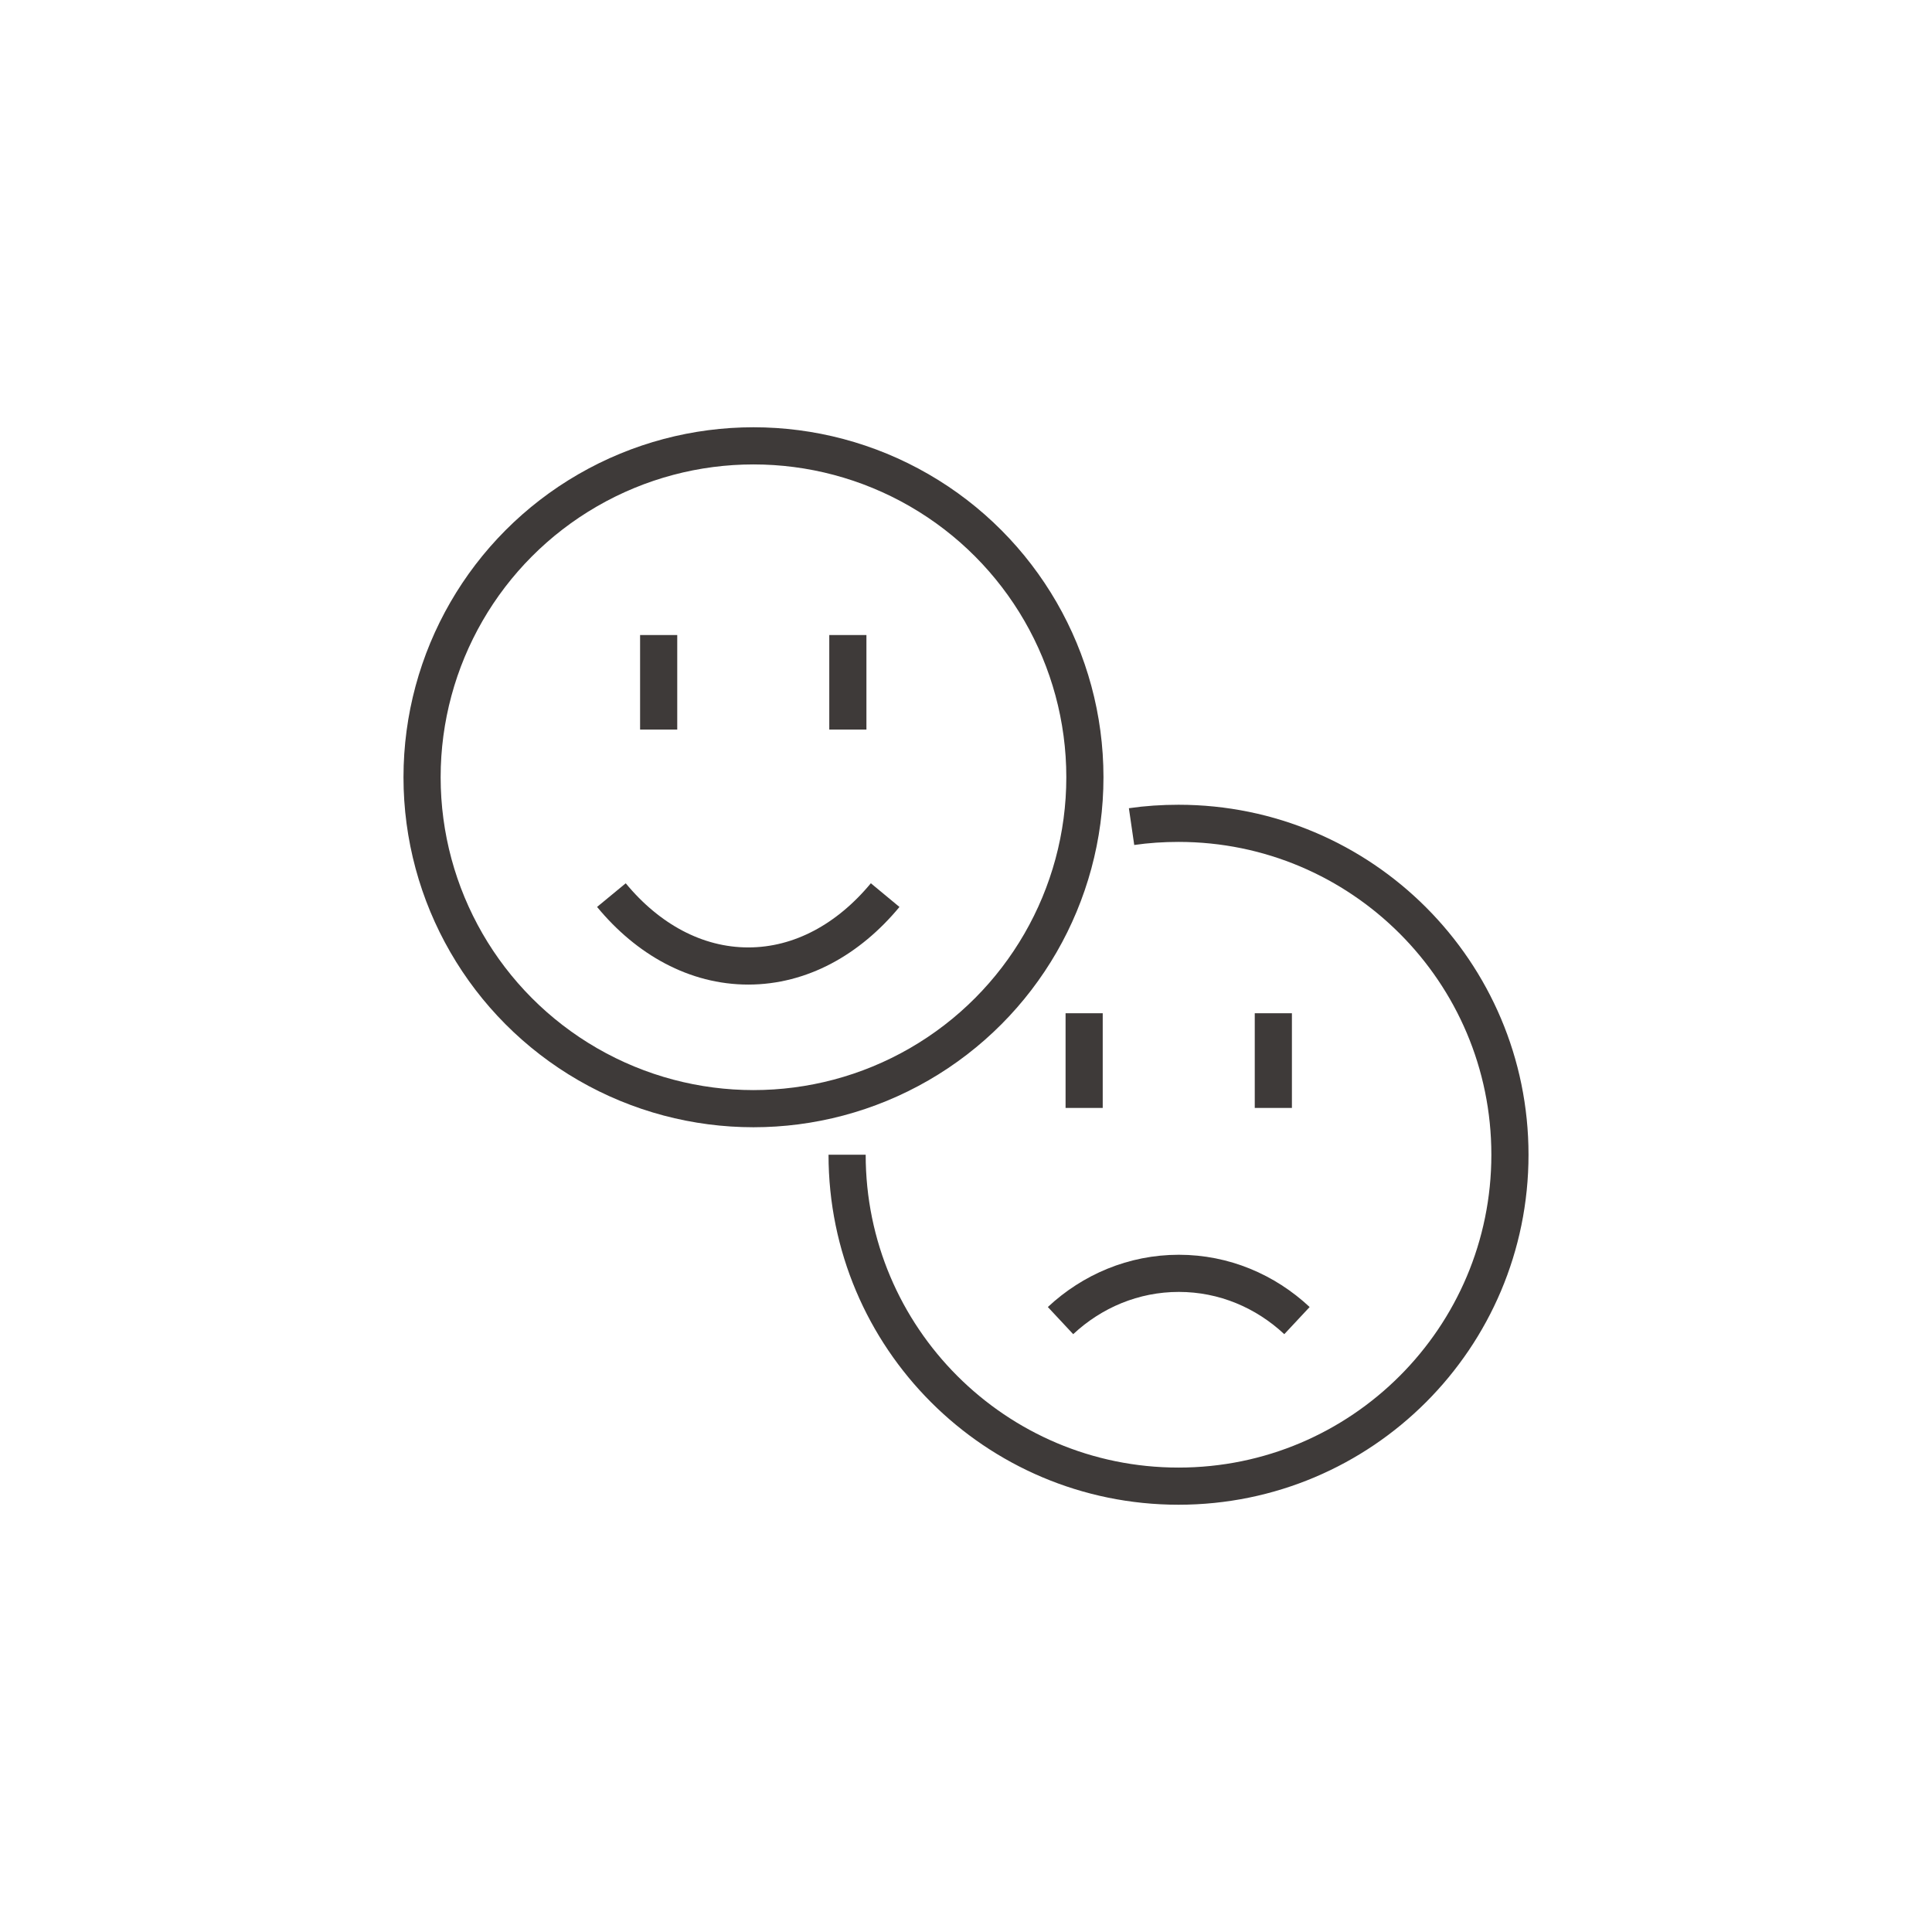 <svg id="_レイヤー_1" data-name="レイヤー_1" xmlns="http://www.w3.org/2000/svg" viewBox="0 0 130 130"><defs><style>.cls-1{fill:none;stroke:#3e3a39;stroke-linejoin:round;stroke-width:2.5px}</style></defs><circle class="cls-1" cx="50.7" cy="52.3" r="22.3"/><path class="cls-1" d="M44.32 42.73v6.36m12.73-6.36v6.36m19.09 6.53c1.03-.15 2.09-.22 3.16-.22 12.31 0 22.3 9.99 22.3 22.3S91.62 100 79.3 100 57 90.01 57 77.7m15.95-9.52v6.37m12.73-6.37v6.37"/><path class="cls-1" d="M87.27 88.86c-2.12-1.98-4.9-3.18-7.95-3.18s-5.84 1.2-7.96 3.18m-11.8-28.63C57.1 63.2 53.88 65 50.35 65s-6.76-1.8-9.21-4.77"/></svg>